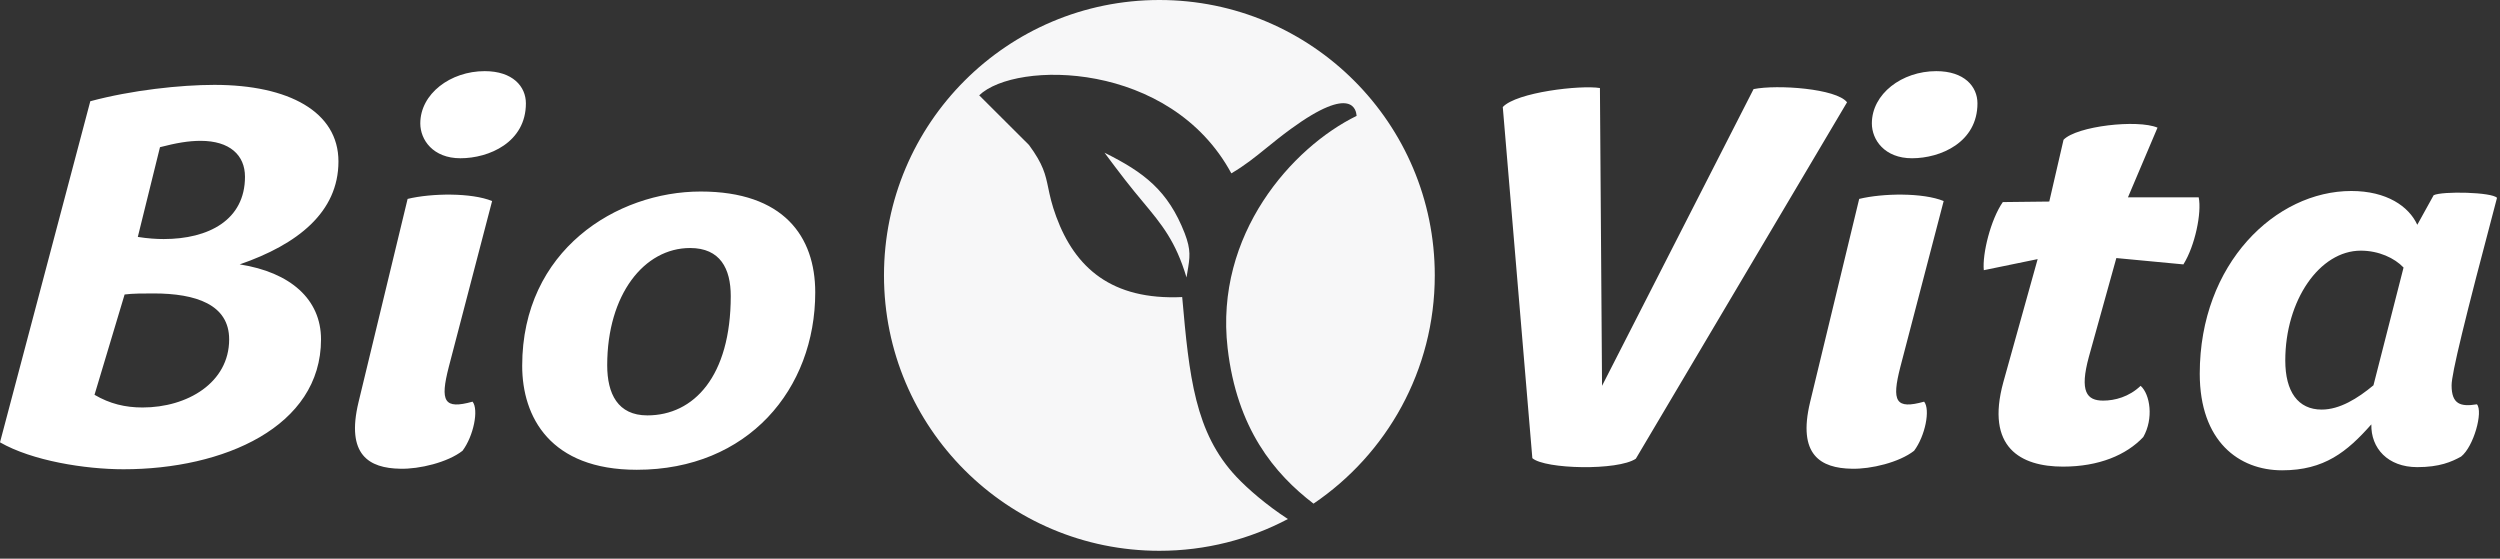 <?xml version="1.0" encoding="UTF-8"?> <svg xmlns="http://www.w3.org/2000/svg" width="179" height="40" viewBox="0 0 179 40" fill="none"><rect x="0" y="0" width="179" height="40" fill="#333333" stroke="none"/><path d="M0 31.671C2.306 32.994 6.087 33.599 8.846 33.599C15.992 33.599 22.985 30.574 22.985 24.299C22.985 21.425 20.793 19.497 17.163 18.93C21.322 17.494 24.233 15.188 24.233 11.558C24.233 8.005 20.68 6.077 15.349 6.077C12.929 6.077 9.413 6.455 6.465 7.249L0 31.671ZM11.455 10.538C12.627 10.235 13.496 10.084 14.366 10.084C16.445 10.084 17.541 11.105 17.541 12.655C17.541 15.755 14.933 17.116 11.72 17.116C11.228 17.116 10.585 17.078 9.867 16.964L11.455 10.538ZM8.922 21.085C9.489 21.01 10.283 21.01 11.001 21.01C14.026 21.01 16.408 21.804 16.408 24.299C16.408 27.399 13.421 29.176 10.208 29.176C8.96 29.176 7.864 28.911 6.767 28.268L8.922 21.085V21.085ZM35.234 14.394C33.76 13.789 30.887 13.827 29.185 14.242L25.67 28.797C24.762 32.578 26.426 33.523 28.656 33.561C30.017 33.598 32.059 33.107 33.117 32.275C33.911 31.216 34.289 29.327 33.836 28.759C31.794 29.327 31.492 28.759 32.135 26.264L35.235 14.393L35.234 14.394ZM32.966 11.331C35.007 11.331 37.654 10.197 37.654 7.4C37.654 6.19 36.708 5.094 34.705 5.094C32.247 5.094 30.093 6.719 30.093 8.836C30.093 10.008 31 11.331 32.966 11.331ZM50.167 13.713C44.156 13.713 37.389 17.909 37.389 26.189C37.389 29.856 39.393 33.636 45.593 33.636C53.57 33.636 58.371 27.852 58.371 20.934C58.371 16.927 56.103 13.713 50.167 13.713ZM43.476 26.151C43.476 21.085 46.122 17.758 49.411 17.758C51.566 17.758 52.322 19.232 52.322 21.198C52.322 26.945 49.676 29.742 46.349 29.742C44.231 29.742 43.476 28.192 43.476 26.151Z" fill="white"></path><path d="M109.716 32.805C110.624 33.599 115.841 33.712 117.126 32.843L132.248 7.324C131.492 6.341 127.258 6.039 125.556 6.379L114.706 27.625L114.555 6.303C113.156 6.077 108.581 6.606 107.599 7.664L109.716 32.805H109.716ZM139.167 14.394C137.692 13.789 134.819 13.827 133.118 14.242L129.602 28.797C128.695 32.578 130.358 33.523 132.589 33.561C133.949 33.598 135.991 33.107 137.05 32.275C137.844 31.216 138.222 29.327 137.768 28.759C135.727 29.327 135.424 28.759 136.067 26.264L139.167 14.393L139.167 14.394ZM136.898 11.331C138.94 11.331 141.586 10.197 141.586 7.4C141.586 6.19 140.641 5.094 138.637 5.094C136.18 5.094 134.025 6.719 134.025 8.836C134.025 10.008 134.932 11.331 136.898 11.331ZM154.478 9.139C153.041 8.534 148.694 9.025 147.749 10.008L146.728 14.431L143.401 14.469C142.532 15.717 141.927 18.174 142.04 19.346L145.896 18.552L143.439 27.361C142.153 32.048 144.687 33.41 147.711 33.41C150.282 33.41 152.248 32.578 153.458 31.293C154.214 29.97 153.949 28.23 153.269 27.625C152.437 28.419 151.416 28.684 150.585 28.684C149.413 28.684 148.884 28.041 149.564 25.546L151.53 18.477L156.331 18.931C157.163 17.608 157.654 15.226 157.427 14.13H152.361L154.478 9.139L154.478 9.139ZM178.786 14.167C178.446 13.751 174.854 13.675 174.249 13.978L173.078 16.095C172.472 14.772 170.885 13.675 168.352 13.675C162.946 13.675 157.502 18.855 157.502 26.756C157.502 31.595 160.3 33.674 163.399 33.674C166.423 33.674 168.049 32.351 169.788 30.385C169.75 32.086 170.96 33.447 173.077 33.447C174.665 33.447 175.534 33.069 176.215 32.691C177.122 31.973 177.803 29.478 177.349 28.948C176.177 29.138 175.534 28.948 175.534 27.588C175.534 26.756 176.442 23.013 178.785 14.167H178.786ZM172.094 19.157L169.94 27.587C168.805 28.532 167.52 29.326 166.235 29.326C164.534 29.326 163.626 28.041 163.626 25.81C163.626 21.5 166.084 17.947 169.032 17.947C170.318 17.947 171.452 18.476 172.095 19.156L172.094 19.157Z" fill="white"></path><path fill-rule="evenodd" clip-rule="evenodd" d="M94.048 36.061C99.286 32.516 102.73 26.519 102.73 19.718C102.73 8.828 93.901 0 83.011 0C72.121 0 63.293 8.828 63.293 19.718C63.293 30.608 72.121 39.437 83.011 39.437C86.335 39.437 89.467 38.614 92.214 37.162C90.674 36.159 89.353 35.014 88.532 34.145C85.549 30.984 85.145 26.931 84.645 21.27C79.598 21.501 76.977 19.185 75.622 15.502C75.298 14.622 75.167 13.995 75.053 13.447C74.854 12.494 74.705 11.778 73.675 10.38L70.11 6.824C72.739 4.312 83.803 4.342 88.164 12.412C89.137 11.843 89.868 11.25 90.689 10.584C91.203 10.168 91.751 9.723 92.416 9.238C96.889 5.973 97.098 7.966 97.129 8.262C97.131 8.283 97.132 8.295 97.134 8.297C92.528 10.548 86.958 16.779 87.897 24.922C88.561 30.685 91.241 33.914 94.048 36.061ZM85.016 19.494C85.199 18.42 85.286 17.909 84.825 16.703V16.703C83.633 13.65 81.924 12.344 79.085 10.935C79.567 11.586 80.054 12.233 80.551 12.873C81.011 13.467 81.436 13.977 81.831 14.451C83.186 16.078 84.177 17.267 84.954 19.865C84.975 19.733 84.996 19.61 85.016 19.494Z" fill="#F7F7F8"></path></svg> 